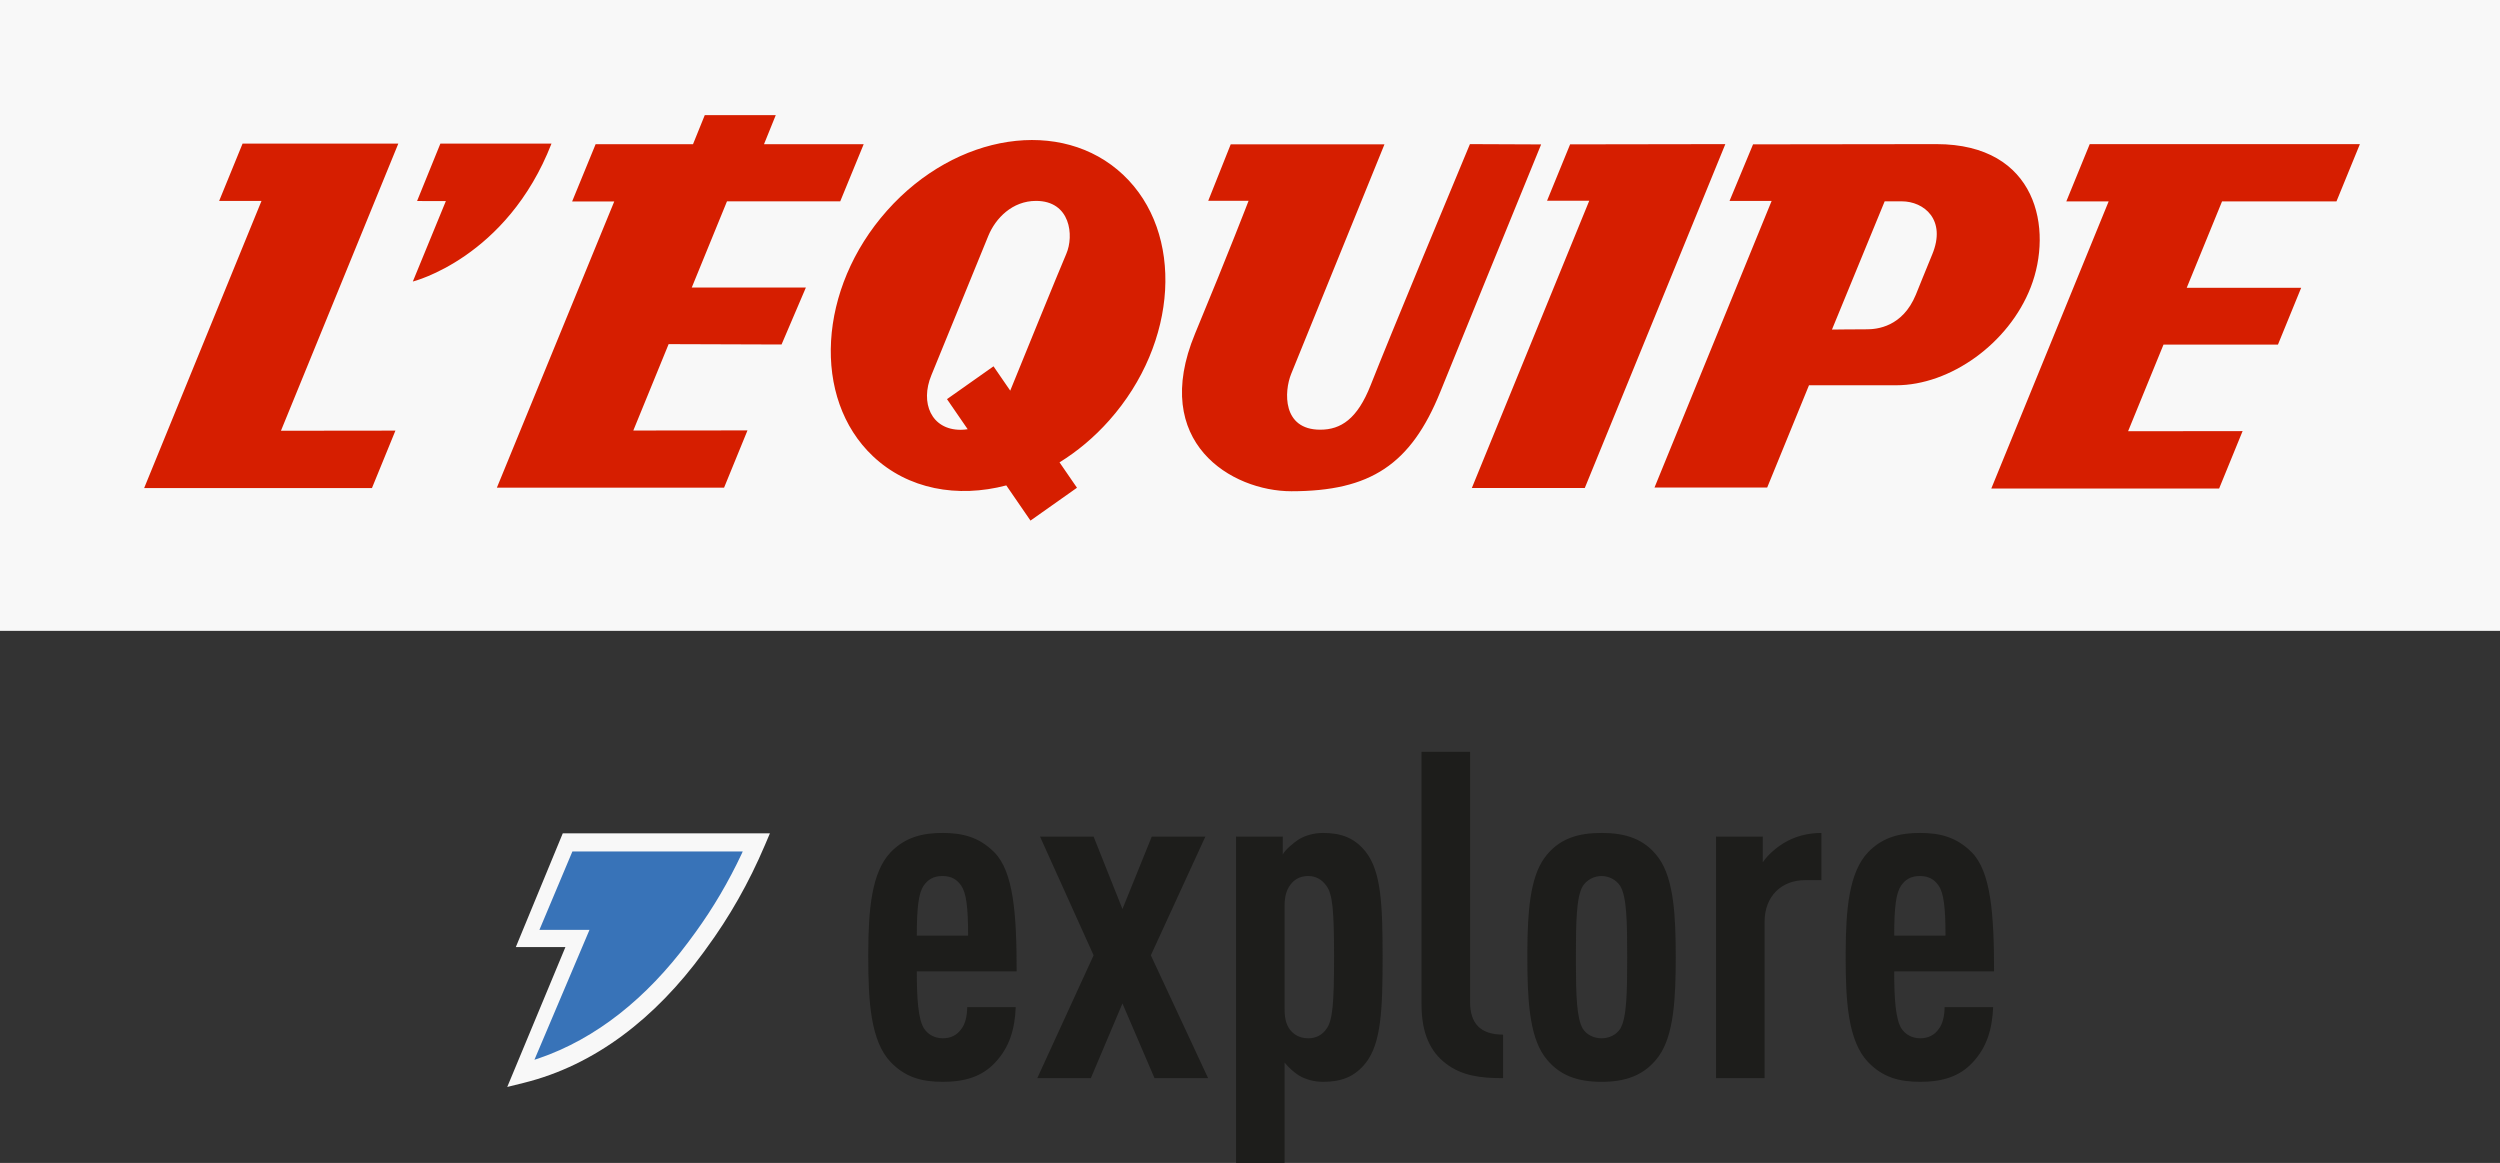 <?xml version="1.0" encoding="UTF-8"?>
<svg width="276px" height="128.39px" viewBox="0 0 276 128.39" version="1.1" xmlns="http://www.w3.org/2000/svg" xmlns:xlink="http://www.w3.org/1999/xlink">
    <rect x="0" y="0" width="276" height="128.39" fill="#333333" stroke="none"/>
    <title>explore / logo explore sur fond clair avec pastille</title>
    <g id="explore-/-logo-explore-sur-fond-clair-avec-pastille" stroke="none" stroke-width="1" fill="none" fill-rule="evenodd">
        <g id="Lettrage" transform="translate(0, 0)">
            <rect id="🎨-Teinte" fill="#F8F8F8" x="0" y="0" width="276" height="69.646"></rect>
            <path d="M213.311,28.106 C212.927,29.019 211.507,32.54 211.507,32.54 C210.033,36.106 207.202,36.354 206.11,36.354 C204.572,36.354 202.249,36.385 202.249,36.385 L208.068,22.227 L209.952,22.227 C212.41,22.227 214.918,24.261 213.311,28.106 Z M97.927,23.255 C105.554,14.674 117.229,12.906 124.002,19.3 C130.774,25.698 130.081,37.835 122.453,46.416 C120.788,48.289 118.93,49.836 116.972,51.044 L116.972,51.044 L118.898,53.848 L113.765,57.474 L111.095,53.589 C105.701,55.005 100.241,54.018 96.376,50.369 C89.604,43.973 90.296,31.834 97.927,23.255 Z M162.28,15.91 L170.141,15.943 C170.141,15.943 167.231,23.063 164.185,30.536 L163.735,31.64 C163.685,31.763 163.635,31.886 163.585,32.008 L163.285,32.745 C161.687,36.667 160.126,40.503 159.003,43.277 C155.761,51.279 151.3,54.233 142.571,54.233 C135.989,54.233 126.942,48.863 131.931,36.841 C135.686,27.79 137.843,22.169 137.843,22.169 L137.843,22.169 L133.388,22.169 L135.87,15.936 L152.845,15.936 L142.543,41.285 C141.764,43.21 141.545,47.438 145.753,47.438 C148.034,47.438 149.851,46.255 151.318,42.53 C152.408,39.761 154.686,34.216 156.884,28.9 L157.19,28.16 C159.836,21.765 162.28,15.91 162.28,15.91 L162.28,15.91 Z M260.533,15.91 L257.945,22.237 L245.313,22.237 L241.414,31.773 L254.049,31.773 L251.486,38.044 L238.851,38.044 L234.941,47.608 L247.583,47.593 L244.99,53.937 L219.838,53.937 L232.795,22.237 L228.12,22.237 L230.706,15.91 L260.533,15.91 Z M43.973,15.857 L31.017,47.555 L43.655,47.54 L41.063,53.883 L15.913,53.883 L28.868,22.185 L24.193,22.185 L26.779,15.857 L43.973,15.857 Z M190.477,15.91 L174.96,53.876 L162.491,53.876 L175.453,22.162 L170.794,22.162 L173.34,15.937 L190.477,15.91 Z M85.645,12.709 L84.347,15.918 L95.352,15.918 L92.762,22.228 L80.259,22.228 L76.372,31.74 L88.971,31.74 L86.283,38.033 L73.816,37.992 L69.917,47.53 L82.522,47.517 L79.936,53.842 L54.854,53.842 L67.813,22.242 L63.162,22.244 L65.756,15.919 L76.509,15.918 L77.807,12.709 L85.645,12.709 Z M213.766,15.91 C224.949,15.91 226.681,25.319 224.192,31.712 C221.761,37.959 215.27,42.534 209.33,42.534 L209.33,42.534 L199.712,42.534 L195.098,53.822 L182.657,53.822 L195.588,22.181 L190.941,22.181 L193.537,15.936 Z M114.377,22.179 C111.763,22.179 109.908,24.09 109.111,26.035 C108.313,27.983 103.515,39.755 102.825,41.42 C101.558,44.472 102.811,47.45 106.055,47.45 C106.308,47.45 106.568,47.427 106.832,47.386 L106.832,47.386 L104.548,44.064 L109.683,40.441 L111.53,43.128 C112.001,41.969 113.153,39.137 114.345,36.217 L114.656,35.455 C116.006,32.15 117.335,28.91 117.72,28.022 C118.578,26.041 118.21,22.179 114.377,22.179 Z M60.884,15.857 C55.951,28.503 45.575,31.082 45.575,31.082 L45.575,31.082 L49.224,22.195 L46.045,22.194 L48.617,15.857 Z" fill="#D61E00"></path>
        </g>
        <g id="nom-et-pastille" transform="translate(56, 83)">
            <path d="M48.098,36.434 C50.576,36.434 52.446,35.827 53.862,34.308 C55.48,32.588 56.037,30.564 56.138,28.186 L50.778,28.186 C50.778,29.096 50.576,30.058 50.12,30.614 C49.665,31.272 48.957,31.627 48.098,31.627 C47.137,31.627 46.429,31.171 46.025,30.564 C45.367,29.552 45.216,27.275 45.216,24.239 L56.239,24.239 C56.239,17.863 55.885,13.207 53.761,11.082 C52.092,9.412 50.272,8.957 48.047,8.957 C45.873,8.957 43.952,9.412 42.333,11.082 C40.205,13.308 39.881,17.479 39.857,22.045 L39.856,22.67 C39.856,27.528 40.109,31.93 42.333,34.258 C43.952,35.928 45.721,36.434 48.098,36.434 Z M50.879,20.292 L45.216,20.292 C45.216,17.154 45.418,15.586 45.974,14.776 C46.429,14.118 47.036,13.713 48.047,13.713 C49.059,13.713 49.665,14.118 50.12,14.776 C50.677,15.586 50.879,17.154 50.879,20.292 Z M64.43,36.029 L67.919,27.781 L71.459,36.029 L77.375,36.029 L71.054,22.467 L77.072,9.361 L71.155,9.361 L67.919,17.357 L64.734,9.361 L58.818,9.361 L64.734,22.467 L58.514,36.029 L64.43,36.029 Z M85.819,45.39 L85.819,34.308 C86.274,34.865 86.831,35.371 87.387,35.725 C88.145,36.181 89.106,36.434 90.067,36.434 C92.089,36.434 93.556,35.877 94.769,34.359 C96.488,32.183 96.64,28.439 96.64,22.67 C96.64,16.901 96.488,13.207 94.769,11.031 C93.556,9.513 92.089,8.957 90.067,8.957 C89.106,8.957 88.145,9.21 87.387,9.665 C86.831,10.019 85.87,10.829 85.617,11.335 L85.617,9.361 L80.459,9.361 L80.459,45.39 L85.819,45.39 Z M88.449,31.627 C87.69,31.627 87.083,31.373 86.628,30.918 C86.072,30.361 85.819,29.602 85.819,28.439 L85.819,16.952 C85.819,15.788 86.123,15.029 86.628,14.472 C87.083,13.966 87.69,13.713 88.449,13.713 C89.258,13.713 89.966,14.118 90.421,14.776 C91.129,15.687 91.28,17.61 91.28,22.67 C91.28,27.73 91.129,29.704 90.421,30.614 C89.966,31.272 89.258,31.627 88.449,31.627 Z M109.939,36.029 L109.939,31.222 C107.461,31.222 106.298,30.007 106.298,27.629 L106.298,0 L100.938,0 L100.938,27.933 C100.938,31.12 101.949,33.145 103.618,34.41 C105.388,35.776 107.461,36.029 109.939,36.029 Z M120.81,36.434 C123.389,36.434 125.563,35.776 127.131,33.6 C128.799,31.272 129.002,27.173 129.002,22.67 C129.002,18.166 128.799,14.067 127.131,11.74 C125.563,9.564 123.389,8.957 120.81,8.957 C118.231,8.957 116.057,9.564 114.49,11.74 C112.909,13.945 112.644,17.74 112.62,21.962 L112.619,22.67 C112.619,27.173 112.821,31.272 114.49,33.6 C116.057,35.776 118.231,36.434 120.81,36.434 Z M120.81,31.627 C120.001,31.627 119.192,31.272 118.737,30.564 C118.071,29.421 117.987,26.933 117.979,23.354 L117.979,22.67 C117.979,18.723 118.029,16.041 118.737,14.827 C119.192,14.118 120.001,13.713 120.81,13.713 C121.619,13.713 122.428,14.118 122.883,14.827 C123.591,16.041 123.642,18.723 123.642,22.67 C123.642,26.617 123.591,29.349 122.883,30.564 C122.428,31.272 121.619,31.627 120.81,31.627 Z M138.811,36.029 L138.811,18.773 C138.811,15.889 140.733,14.169 143.261,14.169 L145.081,14.169 L145.081,8.957 C143.514,8.957 142.098,9.361 140.935,10.07 C140.025,10.627 139.165,11.386 138.609,12.195 L138.609,9.361 L133.451,9.361 L133.451,36.029 L138.811,36.029 Z M156.003,36.434 C158.481,36.434 160.352,35.827 161.768,34.308 C163.386,32.588 163.942,30.564 164.043,28.186 L158.683,28.186 C158.683,29.096 158.481,30.058 158.026,30.614 C157.571,31.272 156.863,31.627 156.003,31.627 C155.043,31.627 154.335,31.171 153.93,30.564 C153.273,29.552 153.121,27.275 153.121,24.239 L164.144,24.239 C164.144,17.863 163.79,13.207 161.667,11.082 C159.998,9.412 158.178,8.957 155.953,8.957 C153.778,8.957 151.857,9.412 150.239,11.082 C148.111,13.308 147.787,17.479 147.763,22.045 L147.761,22.67 C147.761,27.528 148.014,31.93 150.239,34.258 C151.857,35.928 153.627,36.434 156.003,36.434 Z M158.784,20.292 L153.121,20.292 C153.121,17.154 153.323,15.586 153.88,14.776 C154.335,14.118 154.941,13.713 155.953,13.713 C156.964,13.713 157.571,14.118 158.026,14.776 C158.582,15.586 158.784,17.154 158.784,20.292 Z" id="explore" fill="#1D1D1B" fill-rule="nonzero"></path>
            <g id="pastille" transform="translate(0, 9)">
                <path d="M1,27.39 C10.155,25.095 16.921,18.48 21.366,12.203 C24.02,8.558 26.209,4.643 28,0.39 L6.373,0.39 L1.796,11.595 L7.501,11.595 L1,27.39 Z" id="explore" fill="#3873B8"></path>
                <path d="M29,0 L6.13,0 L0.948,12.554 L6.424,12.554 L0,28 L1.847,27.542 C9.711,25.591 16.371,20.381 21.643,13.174 L21.964,12.73 C24.535,9.236 26.679,5.453 28.438,1.32 L29,0 Z M26,2 L25.882,2.26 C24.429,5.353 22.734,8.234 20.771,10.941 L19.953,12.051 C15.42,18.129 9.863,22.67 3.437,24.857 L3,25 L9.08,10.656 L3.552,10.656 L7.193,2 L26,2 Z" id="explore" fill="#F8F8F8" fill-rule="nonzero"></path>
            </g>
        </g>
    </g>
</svg>